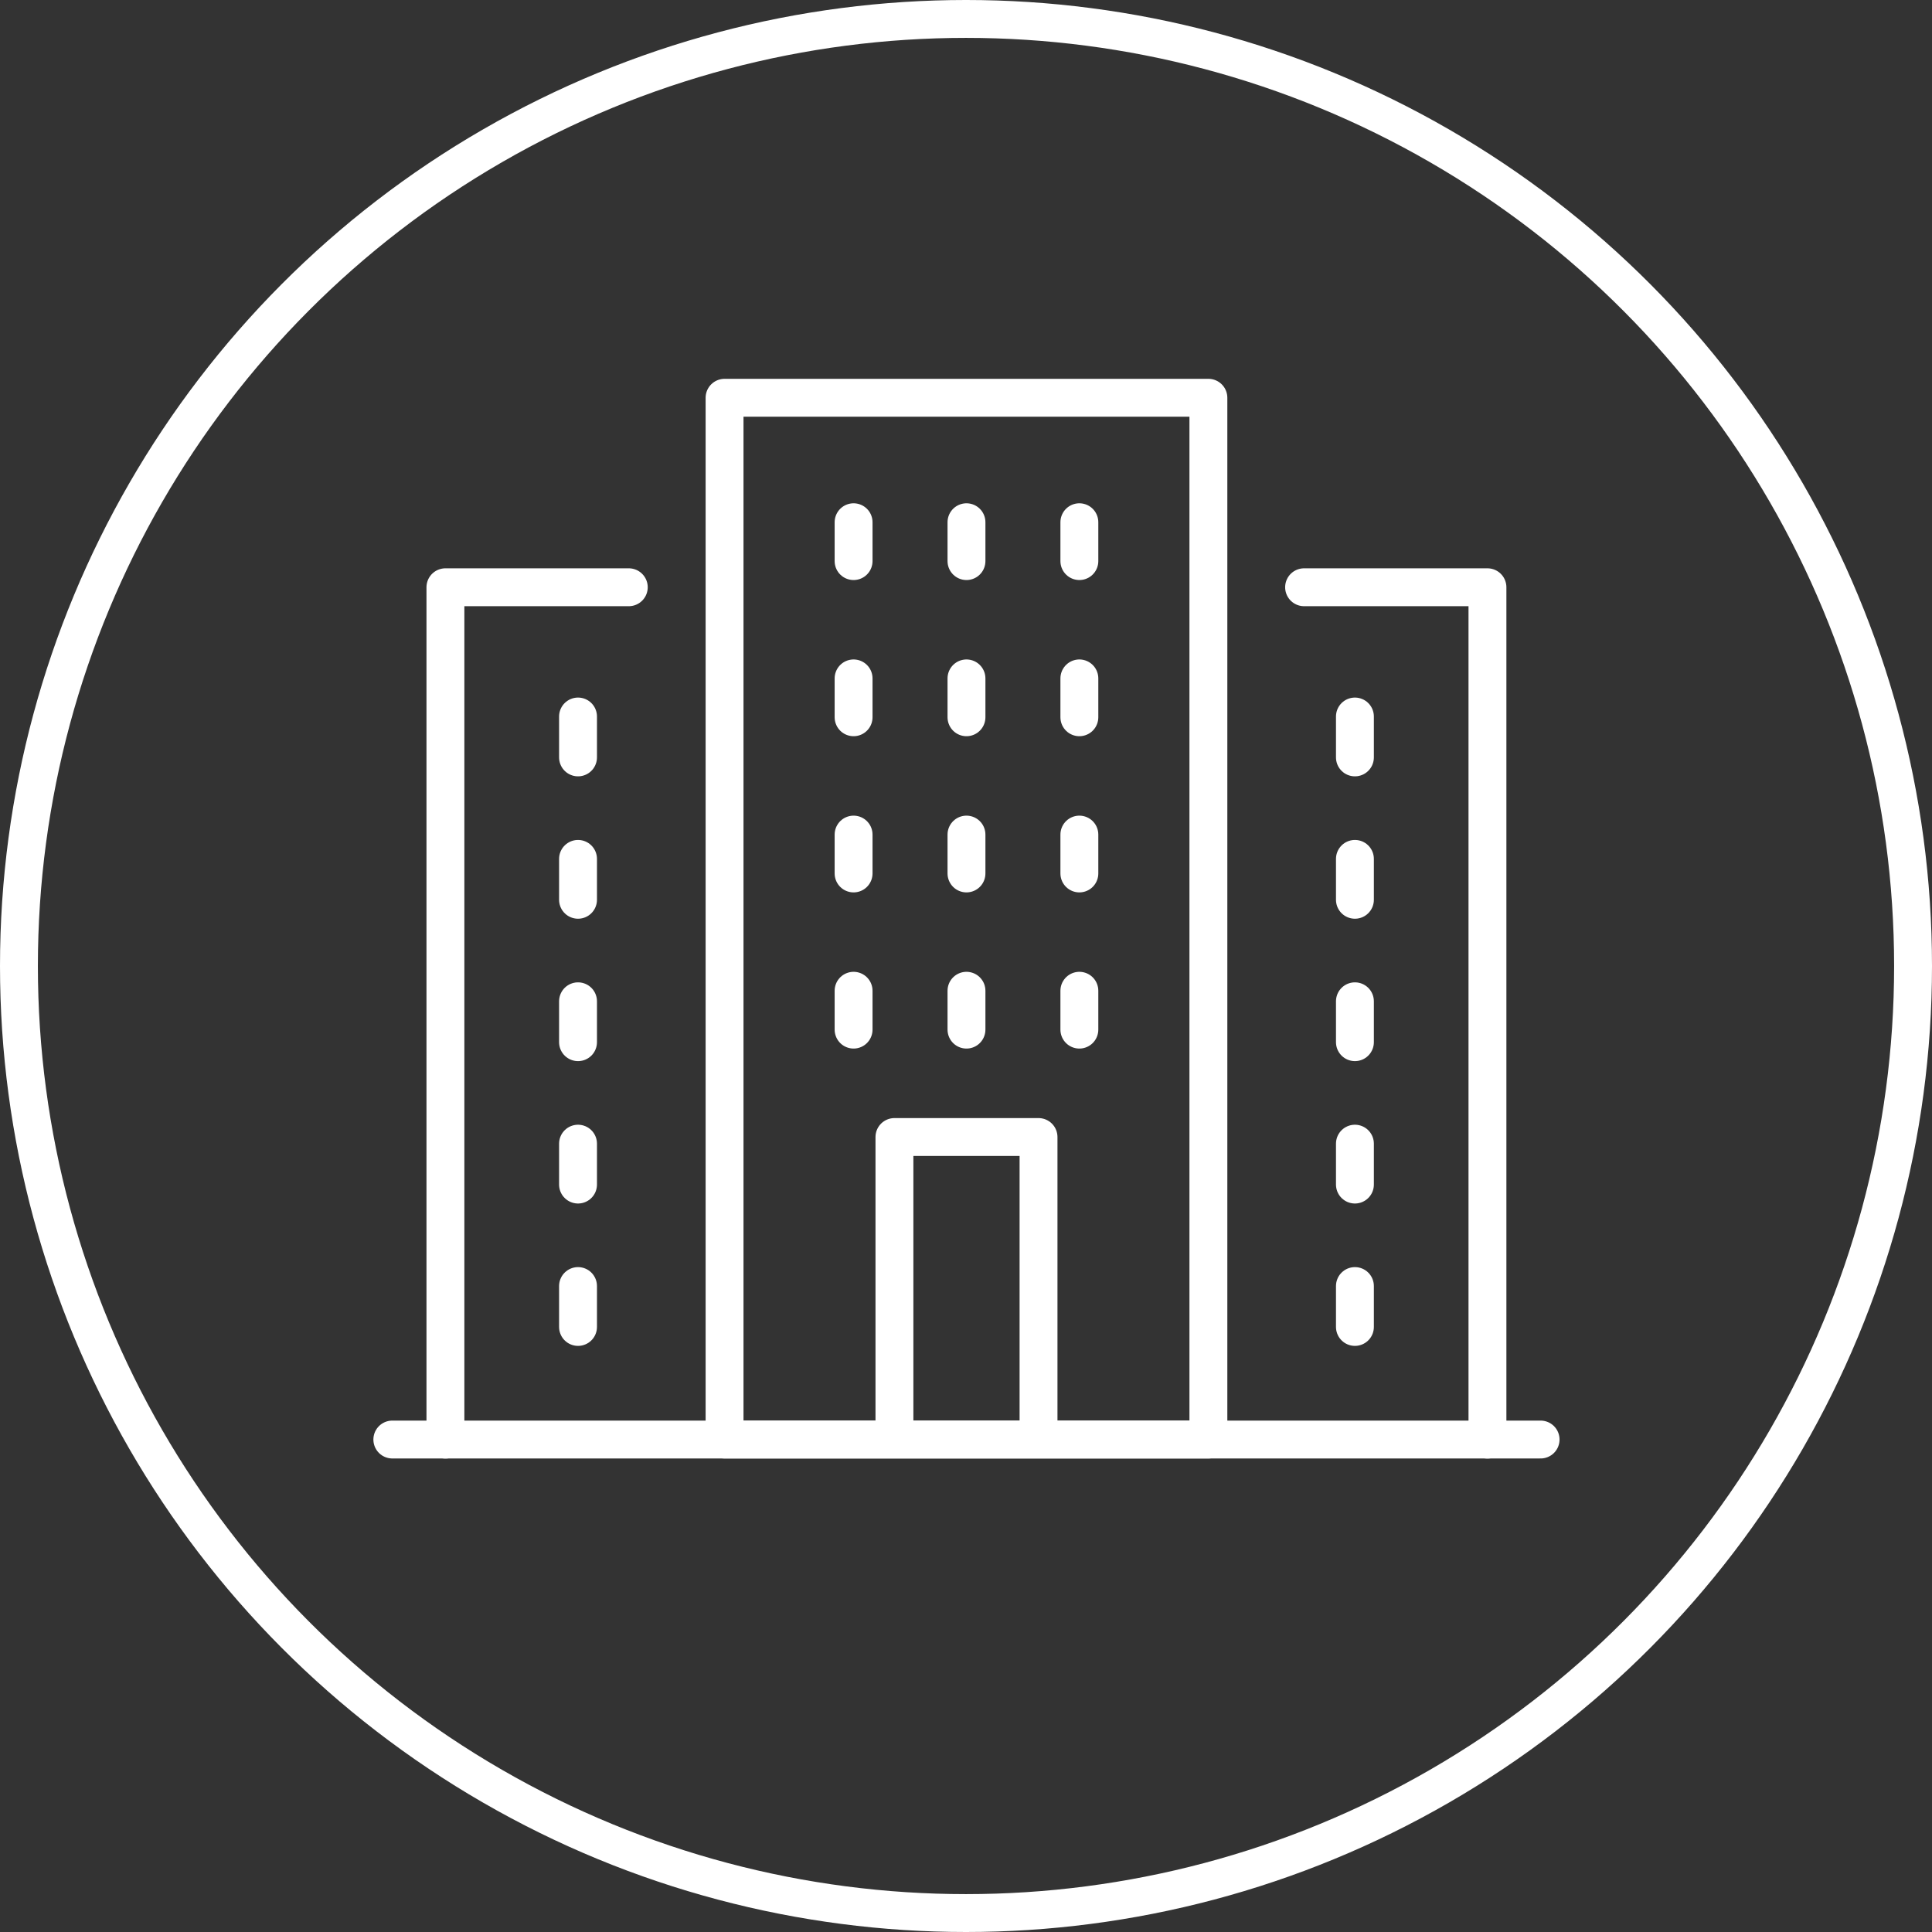 <svg xmlns="http://www.w3.org/2000/svg" width="102" height="102" viewBox="0 0 102 102">
  <rect x="0" y="0" width="102" height="102" fill="#333333" stroke="none"/>
  <g id="グループ_155" data-name="グループ 155" transform="translate(-1223 -2754)">
    <g id="グループ_146" data-name="グループ 146" transform="translate(775.797 2573.84)">
      <rect id="長方形_2" data-name="長方形 2" width="25.544" height="55" transform="translate(485.456 201.16)" fill="none" stroke="#fff" stroke-linecap="round" stroke-linejoin="round" stroke-width="2"/>
      <g id="グループ_13" data-name="グループ 13">
        <line id="線_18" data-name="線 18" y2="2.052" transform="translate(492.268 207.731)" fill="none" stroke="#fff" stroke-linecap="round" stroke-linejoin="round" stroke-width="2"/>
        <line id="線_19" data-name="線 19" y2="2.052" transform="translate(498.228 207.731)" fill="none" stroke="#fff" stroke-linecap="round" stroke-linejoin="round" stroke-width="2"/>
        <line id="線_20" data-name="線 20" y2="2.052" transform="translate(504.188 207.731)" fill="none" stroke="#fff" stroke-linecap="round" stroke-linejoin="round" stroke-width="2"/>
      </g>
      <g id="グループ_16" data-name="グループ 16">
        <g id="グループ_14" data-name="グループ 14">
          <path id="パス_30" data-name="パス 30" d="M516.052,211.164h9.681v45" fill="none" stroke="#fff" stroke-linecap="round" stroke-linejoin="round" stroke-width="2"/>
          <line id="線_21" data-name="線 21" y2="2.159" transform="translate(518.736 217.988)" fill="none" stroke="#fff" stroke-linecap="round" stroke-linejoin="round" stroke-width="2"/>
          <line id="線_22" data-name="線 22" y2="2.159" transform="translate(518.736 225.505)" fill="none" stroke="#fff" stroke-linecap="round" stroke-linejoin="round" stroke-width="2"/>
          <line id="線_23" data-name="線 23" y2="2.159" transform="translate(518.736 233.023)" fill="none" stroke="#fff" stroke-linecap="round" stroke-linejoin="round" stroke-width="2"/>
          <line id="線_24" data-name="線 24" y2="2.159" transform="translate(518.736 240.54)" fill="none" stroke="#fff" stroke-linecap="round" stroke-linejoin="round" stroke-width="2"/>
          <line id="線_25" data-name="線 25" y2="2.159" transform="translate(518.736 248.057)" fill="none" stroke="#fff" stroke-linecap="round" stroke-linejoin="round" stroke-width="2"/>
        </g>
        <g id="グループ_15" data-name="グループ 15">
          <path id="パス_31" data-name="パス 31" d="M480.4,211.164h-9.681v45" fill="none" stroke="#fff" stroke-linecap="round" stroke-linejoin="round" stroke-width="2"/>
          <line id="線_26" data-name="線 26" y2="2.159" transform="translate(477.72 217.988)" fill="none" stroke="#fff" stroke-linecap="round" stroke-linejoin="round" stroke-width="2"/>
          <line id="線_27" data-name="線 27" y2="2.159" transform="translate(477.72 225.505)" fill="none" stroke="#fff" stroke-linecap="round" stroke-linejoin="round" stroke-width="2"/>
          <line id="線_28" data-name="線 28" y2="2.159" transform="translate(477.72 233.023)" fill="none" stroke="#fff" stroke-linecap="round" stroke-linejoin="round" stroke-width="2"/>
          <line id="線_29" data-name="線 29" y2="2.159" transform="translate(477.72 240.54)" fill="none" stroke="#fff" stroke-linecap="round" stroke-linejoin="round" stroke-width="2"/>
          <line id="線_30" data-name="線 30" y2="2.159" transform="translate(477.72 248.057)" fill="none" stroke="#fff" stroke-linecap="round" stroke-linejoin="round" stroke-width="2"/>
        </g>
      </g>
      <g id="グループ_17" data-name="グループ 17">
        <line id="線_31" data-name="線 31" y2="2.052" transform="translate(492.268 215.976)" fill="none" stroke="#fff" stroke-linecap="round" stroke-linejoin="round" stroke-width="2"/>
        <line id="線_32" data-name="線 32" y2="2.052" transform="translate(498.228 215.976)" fill="none" stroke="#fff" stroke-linecap="round" stroke-linejoin="round" stroke-width="2"/>
        <line id="線_33" data-name="線 33" y2="2.052" transform="translate(504.188 215.976)" fill="none" stroke="#fff" stroke-linecap="round" stroke-linejoin="round" stroke-width="2"/>
      </g>
      <g id="グループ_18" data-name="グループ 18">
        <line id="線_34" data-name="線 34" y2="2.052" transform="translate(492.268 224.222)" fill="none" stroke="#fff" stroke-linecap="round" stroke-linejoin="round" stroke-width="2"/>
        <line id="線_35" data-name="線 35" y2="2.052" transform="translate(498.228 224.222)" fill="none" stroke="#fff" stroke-linecap="round" stroke-linejoin="round" stroke-width="2"/>
        <line id="線_36" data-name="線 36" y2="2.052" transform="translate(504.188 224.222)" fill="none" stroke="#fff" stroke-linecap="round" stroke-linejoin="round" stroke-width="2"/>
      </g>
      <g id="グループ_19" data-name="グループ 19">
        <line id="線_37" data-name="線 37" y2="2.052" transform="translate(492.268 232.467)" fill="none" stroke="#fff" stroke-linecap="round" stroke-linejoin="round" stroke-width="2"/>
        <line id="線_38" data-name="線 38" y2="2.052" transform="translate(498.228 232.467)" fill="none" stroke="#fff" stroke-linecap="round" stroke-linejoin="round" stroke-width="2"/>
        <line id="線_39" data-name="線 39" y2="2.052" transform="translate(504.188 232.467)" fill="none" stroke="#fff" stroke-linecap="round" stroke-linejoin="round" stroke-width="2"/>
      </g>
      <path id="パス_32" data-name="パス 32" d="M494.425,255.575V240.189h7.607v15.386" fill="none" stroke="#fff" stroke-linecap="round" stroke-linejoin="round" stroke-width="2"/>
      <line id="線_40" data-name="線 40" x2="60.623" transform="translate(467.916 256.16)" fill="none" stroke="#fff" stroke-linecap="round" stroke-linejoin="round" stroke-width="2"/>
    </g>
    <circle id="楕円形_48" data-name="楕円形 48" cx="50" cy="50" r="50" transform="translate(1224 2755)" fill="none" stroke="#fff" stroke-linecap="round" stroke-linejoin="round" stroke-width="2"/>
  </g>
</svg>
